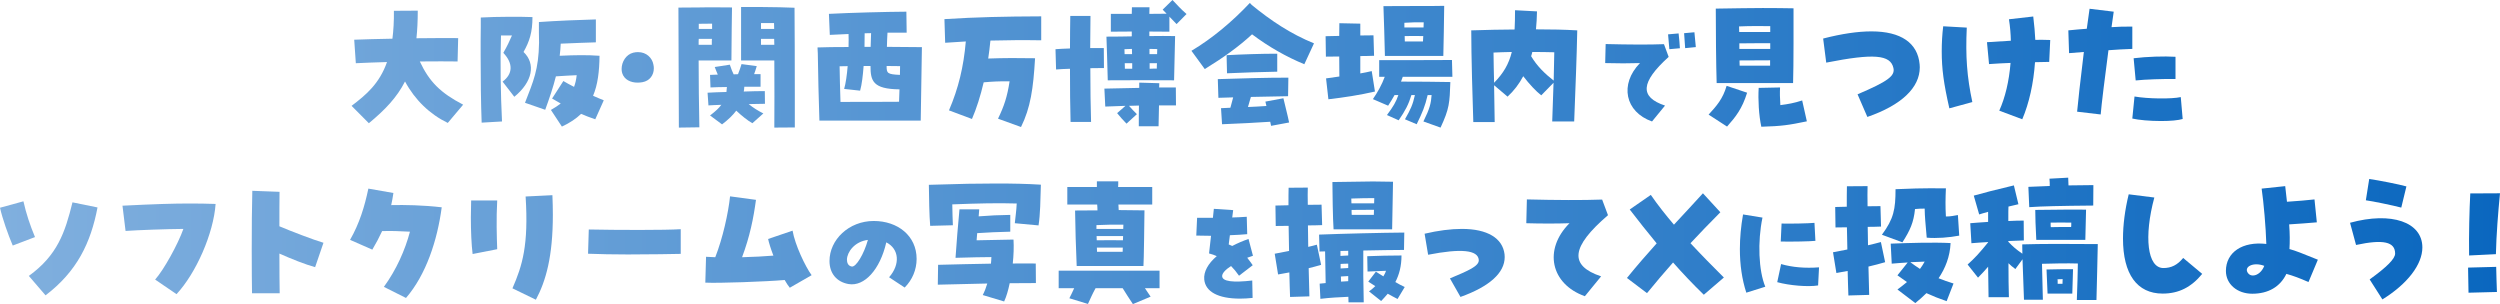 <?xml version="1.0" encoding="UTF-8"?>
<svg id="_レイヤー_2" data-name="レイヤー_2" xmlns="http://www.w3.org/2000/svg" width="855" height="104" xmlns:xlink="http://www.w3.org/1999/xlink" viewBox="0 0 855 104">
  <defs>
    <style>
      .cls-1 {
        fill: url(#_名称未設定グラデーション_249);
      }
    </style>
    <linearGradient id="_名称未設定グラデーション_249" data-name="名称未設定グラデーション 249" x1="0" y1="52" x2="855" y2="52" gradientUnits="userSpaceOnUse">
      <stop offset="0" stop-color="#80afde"/>
      <stop offset="1" stop-color="#0a67bf"/>
    </linearGradient>
  </defs>
  <g id="_レイアウト" data-name="レイアウト">
    <g>
      <path class="cls-1" d="M120.241,36.199c5.007-3.794,9.513-7.589,12.116-14.979-3.805.1-7.461.25-10.665.4l-.551-8.039c3.505-.15,8.162-.25,13.069-.349.351-2.797.551-5.942.501-9.537l8.162-.05c0,3.495-.15,6.59-.451,9.436,5.608-.05,10.816-.099,14.271-.05l-.2,7.988c-3.004-.05-7.661-.05-12.918,0,3.255,6.941,7.061,10.735,14.821,14.779l-5.257,6.242c-6.109-2.946-11.217-7.839-14.622-14.18-2.754,5.442-6.809,9.687-12.367,14.28l-5.909-5.941Z"/>
      <path class="cls-1" d="M164.376,18.674c0-3.395,0-6.69.051-9.587v-3.096c2.903-.149,6.208-.25,9.462-.25,3.105,0,6.36,0,8.213.1,0,5.193-1.001,8.288-3.055,11.933,4.257,4.045,3.105,10.236-3.154,15.328l-4.007-5.193c3.556-2.646,3.655-6.241.25-9.836,1.352-2.346,2.104-3.994,2.955-5.941h-3.755c-.301,9.137-.101,20.172.35,29.409l-6.961.399c-.25-6.49-.35-15.278-.35-23.267ZM188.412,37.597c1.302-.749,2.404-1.448,3.354-2.197-.902-.499-1.903-1.099-2.954-1.698l3.856-5.991c1.051.648,2.303,1.298,3.655,1.997.45-1.198.751-2.496.902-3.995-2.104.1-4.257.2-7.111.4-.951,3.794-2.202,7.439-3.655,11.434l-6.91-2.397c2.855-7.34,4.657-11.284,4.807-20.571l-.05-3.445v-3.595c5.408-.399,14.922-.799,19.478-.898v7.839c-2.303.05-7.31.25-12.018.45-.05,1.447-.199,2.845-.35,4.143,5.408-.25,9.463-.299,13.619,0-.05,5.343-.601,9.887-2.203,13.681,1.303.599,2.554,1.099,3.655,1.548l-2.904,6.491c-1.752-.6-3.354-1.198-4.856-1.848-1.704,1.648-3.857,3.096-6.56,4.344l-3.755-5.692Z"/>
      <path class="cls-1" d="M223.46,22.069c.1.449.151.848.151,1.298,0,2.247-1.352,4.294-3.906,4.743-.552.1-1.102.15-1.653.15-2.353,0-4.557-.999-5.257-3.245-.151-.45-.201-.949-.201-1.448,0-2.447,1.553-4.943,3.957-5.543.6-.149,1.152-.2,1.653-.2,2.904,0,4.856,1.997,5.257,4.245Z"/>
      <path class="cls-1" d="M232.02,2.596l7.011-.05c4.306-.099,7.411,0,11.316,0-.051,3.395-.151,9.337-.201,18.125h-.4c-2.754,0-5.307.05-10.815,0,0,7.19.1,15.029.25,22.868l-7.011.099-.151-41.042ZM238.931,15.328h4.506c0-1.298,0-1.648.049-2.047h-4.506c-.049.45-.049.749-.049,2.047ZM243.537,9.886v-1.797c-1.502,0-3.055.05-4.557.05v1.747h4.557ZM241.984,31.706c1.752-.1,4.257-.2,6.46-.25.1-.849.1-1.248.151-1.698-2.253,0-4.307.099-5.609.149l-.15-4.294c.751-.05,1.653-.05,2.654-.099-.25-.6-.551-1.248-1.051-2.597l5.158-.799c.6,1.747.901,2.496,1.302,3.295.952,0,1.151,0,1.502-.05.451-1.198.952-2.447,1.202-3.445l5.207.699c-.351,1.198-.65,2.047-.902,2.746h2.203v4.294h-5.558c-.049.849-.1,1.249-.199,1.648,2.454-.099,5.308-.149,7.21-.149l.05,4.343c-1.152,0-3.204.05-5.558.1,1.503,1.248,3.206,2.296,5.008,3.196l-3.755,3.345c-1.603-.898-3.606-2.496-5.509-4.294-1.151,1.548-2.703,3.045-4.856,4.693l-4.106-3.046c1.953-1.498,3.054-2.546,3.856-3.644-1.853.05-3.405.149-4.407.199l-.301-4.343ZM253.451,2.397h6.81c5.107.05,7.812.099,11.467.25.049,4.943.1,20.121.1,30.957v9.985l-7.01.05c.049-6.291.049-14.429,0-22.967-2.554,0-5.359.05-10.867,0h-.501V2.397ZM264.768,9.886c0-.649-.05-1.348-.05-1.997h-4.456v1.997h4.506ZM264.818,15.328c0-.699-.051-1.348-.051-2.047h-4.506v2.047h4.557Z"/>
      <path class="cls-1" d="M279.687,18.224l-.1-1.997c2.503-.1,6.358-.15,10.614-.15.051-1.747.051-3.295,0-4.444l-6.409.299-.299-7.19c7.761-.4,19.328-.699,26.488-.749l.1,7.19c-1.852-.05-4.105,0-6.56,0-.1,1.398-.15,3.146-.199,4.843,5.007.05,9.463.05,11.968.099-.051,2.797-.301,20.922-.401,25.116h-34.651c-.25-7.09-.451-15.978-.551-23.018ZM307.477,34.801l.15-4.244c-9.113-.099-9.914-2.896-9.914-7.988h-2.354c-.25,3.245-.6,6.34-1.201,8.438l-5.459-.599c.552-1.898.952-4.744,1.203-7.789-.952,0-1.853,0-2.755.05.05,3.495.15,7.689.3,12.183,6.759,0,13.921,0,20.03-.051ZM297.762,16.027l.151-4.693c-.701,0-1.452.05-2.203.05,0,1.248,0,2.896-.05,4.644h2.103ZM307.827,22.618c-1.351,0-2.904-.05-4.606-.05,0,2.496.25,2.845,4.556,3.045.05-1.149.05-2.147.05-2.996Z"/>
      <path class="cls-1" d="M324.549,37.746c3.255-7.589,5.007-14.879,5.759-23.567l-7.061.45-.25-8.089c11.015-.698,20.429-.898,33.098-.948v8.188c-6.058-.1-11.767-.05-17.375.099-.201,2.098-.452,4.144-.751,6.141,5.206-.2,10.665-.2,16.022-.099-.6,10.385-1.552,16.926-4.806,23.517l-7.861-2.846c2.103-4.344,3.155-7.54,3.956-12.782-3.455-.05-6.058.099-8.863.349-1.101,4.693-2.454,8.938-4.006,12.532l-7.861-2.946Z"/>
      <path class="cls-1" d="M365.936,23.516c-1.903.051-3.606.15-4.758.25l-.199-6.94c1.351-.099,3.104-.2,4.957-.25,0-3.944.05-7.788.1-11.134h6.91c-.05,3.245-.05,7.04-.1,10.985h4.656l.051,6.84c-1.101,0-2.805,0-4.657.051,0,6.79.1,13.481.25,18.373h-7.01c-.151-4.892-.2-11.483-.2-18.175ZM389.521,36.099c-1.102.05-2.253.05-3.405.099.951,1.099,1.653,1.797,2.703,2.846l-3.555,3.245c-1.151-1.149-2.354-2.547-3.205-3.595l2.855-2.496c-2.104.05-4.357.15-6.911.25l-.299-6.141c4.806-.099,8.512-.2,11.917-.25v-1.797l6.859.2c0,.349,0,.848-.049,1.447h5.707l.051,6.141h-5.809c-.05,2.846-.1,5.693-.151,7.141h-6.759c0-2.397,0-4.843.051-7.09ZM378.404,12.532c2.503,0,7.261-.05,8.662-.1v-1.647c-2.453,0-4.907.05-7.16.05v-6.092h7.16c0-.749.051-1.498.051-2.247h6.008c0,.749-.05,1.498-.05,2.247,2.053,0,4.006-.05,5.909-.05-.401-.45-.852-.899-1.352-1.398l3.355-3.295c1.652,1.747,2.855,3.095,4.806,4.793l-3.405,3.445c-.851-.898-1.652-1.747-2.453-2.546v5.143c-2.054,0-4.407-.05-6.86-.05v1.548c3.205-.05,6.309-.05,8.812,0l-.35,15.129c-8.361-.051-13.519-.051-22.683,0-.15-6.442-.35-11.934-.451-14.929ZM387.167,18.524c-.05-.599-.05-1.198-.05-1.797-.851,0-1.752.05-2.554.099l.051,1.698h2.553ZM387.217,23.516v-1.897h-2.553l.05,1.897h2.503ZM395.728,18.524c.051-.648.051-1.198.051-1.747-.851-.05-1.752-.05-2.654-.05v1.797h2.603ZM395.629,23.467c0-.599,0-1.248.051-1.847h-2.503v1.897c.751-.05,1.551-.05,2.453-.05Z"/>
      <path class="cls-1" d="M407.473,17.375c7.061-4.194,13.92-9.936,19.979-16.376l.651.699c6.509,5.342,13.319,9.886,21.281,13.131l-3.305,7.14c-6.159-2.546-12.167-5.941-17.876-10.235-4.455,4.143-9.814,7.988-16.173,11.883l-4.557-6.242ZM434.413,41.641c-5.208.35-10.265.6-16.474.849l-.35-5.493,3.204-.149c.35-1.198.651-2.347.952-3.546l-5.057.15-.2-6.391c5.558-.2,18.376-.549,24.134-.499l-.1,6.341-12.719.25c-.299,1.098-.65,2.247-1.001,3.445,2.204-.1,4.358-.2,6.31-.35-.1-.45-.199-.949-.35-1.498l6.159-1.148c.751,3.295,1.302,5.142,1.953,8.288l-6.159,1.149-.3-1.398ZM419.491,18.874c4.357-.25,12.868-.55,17.326-.499v6.141c-3.906.05-13.17.349-17.176.549l-.15-6.191Z"/>
      <path class="cls-1" d="M453.508,26.812c1.402-.2,2.953-.4,4.556-.649,0-1.997-.05-4.394-.05-6.841-1.953,0-3.605.051-4.557.051l-.1-6.991c1.502-.05,3.104-.099,4.657-.099,0-1.698.05-3.196.05-4.344l7.16.15v4.044c1.503,0,3.054-.05,4.507-.05l.199,6.99c-1.402.051-3.054.1-4.707.1v5.941c1.352-.25,2.704-.499,3.906-.799l1.102,6.99c-5.109,1.198-10.716,2.047-15.923,2.647l-.801-7.14ZM486.806,41.542c2.202-4.444,2.603-6.242,2.804-9.038h-1.352c-.901,3.845-1.752,5.892-3.755,9.986l-4.006-1.698c1.903-3.346,2.654-4.893,3.405-8.289h-1.202c-.901,3.045-2.104,5.392-4.357,8.638l-4.006-1.797c2.203-2.946,3.104-4.493,3.906-6.841h-1.303c-.6,1.149-1.351,2.296-2.202,3.645l-5.208-2.247c1.653-2.397,3.105-5.043,4.056-7.639h-1.903v-5.693c7.11,0,18.727,0,24.886-.05l.151,5.743h-16.975l-.6,1.647c5.508,0,12.217.051,16.874.15-.25,7.09-.3,9.038-3.355,15.578l-5.858-2.097ZM473.137,2.097c7.56-.05,10.765-.05,13.118-.05h3.755c1.253,0,2.554-.05,3.906-.05-.049,4.144-.199,13.731-.299,17.126h-19.979c-.051-3.445-.401-14.18-.501-17.027ZM486.856,9.387c0-.649,0-1.198.05-1.747-2.303-.05-4.056,0-6.609.149v1.598h6.559ZM486.655,14.179c.051-.599.051-1.248.1-1.847-1.952-.05-4.055,0-6.358,0,0,.649,0,1.248.05,1.847h6.209Z"/>
      <path class="cls-1" d="M503.17,10.385c5.258-.2,10.266-.25,14.822-.299.101-1.947.15-4.144.15-6.591l7.511.4c-.05,2.146-.15,4.194-.351,6.141,5.109,0,9.865.099,14.121.349-.2,9.836-.552,17.875-1.052,31.157h-7.51c.2-5.543.35-9.687.451-13.232l-4.206,4.294c-1.752-1.348-4.056-3.794-6.159-6.54-1.402,2.647-3.155,4.943-5.358,6.99l-4.607-3.895c.101,4.445.151,8.588.201,12.583h-7.311c-.25-7.14-.702-22.768-.702-31.356ZM517.041,17.775c-2.203.05-4.307.1-6.259.2.05,3.645.1,7.09.199,10.335,3.206-3.295,5.007-6.341,6.059-10.535ZM531.562,17.875c-2.203-.051-4.806-.1-7.511-.1-.1.499-.25.949-.4,1.448,2.003,3.395,4.757,6.042,7.711,8.338.1-3.545.151-6.49.2-9.686Z"/>
      <path class="cls-1" d="M560.868,21.574c-3.484.12-7.81.12-11.894,0l.159-6.509c7.97.2,14.979.24,19.946.04l1.602,4.353c-9.613,8.706-9.973,13.738-1.242,16.652l-4.446,5.431c-9.251-3.275-11.174-12.739-4.125-19.968ZM570.479,11.75l3.605-.32c.2,1.518.361,3.914.441,5.072l-3.605.32c-.08-.959-.24-2.836-.441-5.072ZM575.966,11.351l3.524-.319c.12.999.32,3.075.48,5.072l-3.644.359c-.08-1.477-.281-3.673-.361-5.112Z"/>
      <path class="cls-1" d="M584.343,39.195c2.705-2.946,4.857-5.342,6.159-9.836l7.011,2.347c-1.703,5.492-3.856,8.188-6.86,11.584l-6.31-4.095ZM586.798,2.946c4.856-.1,14.07-.2,16.073-.2,3.955,0,7.812.05,10.515.099,0,4.194.051,19.823-.151,25.564h-26.138c-.199-5.692-.299-18.724-.299-25.464ZM605.423,10.934v-1.997c-3.403-.05-7.31-.05-10.665.1,0,.599,0,1.248.051,1.897h10.614ZM605.423,16.726v-1.947c-3.153,0-7.41,0-10.564.05v1.898h10.564ZM605.375,22.468v-1.847c-3.055,0-7.211,0-10.466.05,0,.599.051,1.198.051,1.797h10.415ZM601.469,30.058l7.311-.15c-.1,1.848-.051,3.696.1,6.042,2.703-.349,4.706-.699,7.462-1.597l1.602,7.14c-6.259,1.298-8.614,1.647-15.572,1.847-.851-3.845-1.152-9.287-.902-13.281Z"/>
      <path class="cls-1" d="M635.285,32.255c10.415-4.444,12.869-6.292,12.267-8.988-1.001-4.593-6.759-5.042-22.983-1.847l-1.05-8.239c6.409-1.647,11.866-2.447,16.523-2.447,10.065,0,15.823,3.945,16.474,11.284.051.499.051.749.051.999,0,6.991-6.261,12.932-17.927,16.977l-3.354-7.74Z"/>
      <path class="cls-1" d="M664.073,17.575c0-2.895.151-5.742.501-8.588l8.062.45c-.45,9.886.051,16.776,1.903,25.465l-7.861,2.147c-1.954-8.588-2.605-13.532-2.605-19.473ZM683.753,37.847c2.003-4.444,3.354-10.036,3.855-16.328-2.302.1-4.856.2-7.36.4l-.702-7.489c1.903-.15,4.358-.3,8.162-.5-.049-2.396-.25-4.793-.649-7.339l8.31-.949c.352,2.996.602,5.642.702,7.988,1.602-.05,3.305,0,5.107.05l-.35,7.49c-1.451,0-3.104.05-4.856.099-.501,7.24-2.003,13.98-4.358,19.523l-7.861-2.946Z"/>
      <path class="cls-1" d="M710.374,38.196c.199-2.447,1.201-11.433,2.304-20.421-1.704.15-3.405.25-5.058.4l-.25-7.789c2.654-.25,4.606-.45,6.31-.549.55-3.994.8-5.842.951-6.841l8.261.999c-.299,1.947-.55,3.695-.751,5.293,2.003-.15,4.258-.2,7.111-.2v7.639c-2.805.099-5.658.25-8.162.45-1.101,8.188-2.455,19.173-2.654,21.969l-8.062-.949ZM729.251,40.543l.751-7.54c4.506.799,12.719.899,15.823.2l.651,7.489c-1.502.45-4.107.699-7.411.699-3.806,0-7.661-.349-9.814-.848ZM729.701,19.922c4.407-.549,10.466-.749,14.321-.499v7.589c-4.205-.051-10.464.149-13.618.499l-.702-7.589Z"/>
      <path class="cls-1" d="M0,71.046l8.011-2.197c.952,4.244,2.253,8.138,3.957,12.233l-7.612,2.896c-1.551-3.645-3.505-9.137-4.356-12.932ZM9.864,94.364c9.765-7.09,12.368-14.779,14.922-25.164l8.563,1.747c-2.304,12.133-7.061,21.919-17.777,30.058l-5.708-6.641Z"/>
      <path class="cls-1" d="M53.054,95.612c2.955-3.295,7.812-12.083,9.664-17.325-6.108.05-15.572.399-19.777.698l-1.052-8.638c10.966-.549,17.325-.749,23.134-.749,2.854,0,5.607.05,8.712.15-.701,10.136-6.709,23.716-13.369,30.856l-7.311-4.993Z"/>
      <path class="cls-1" d="M86.09,85.476c0-7.09.05-14.979.2-20.221l9.313.349c-.049,3.196-.049,7.39-.049,11.784,3.855,1.648,11.817,4.693,15.072,5.642l-2.855,8.338c-3.455-.949-8.062-2.797-12.217-4.644,0,5.892.049,11.084.1,13.581h-9.464c-.05-2.696-.1-8.438-.1-14.829Z"/>
      <path class="cls-1" d="M131.288,98.108c4.256-5.842,7.261-12.582,8.913-18.874-3.405-.199-6.709-.299-9.513-.199-1.001,2.146-2.103,4.244-3.354,6.34l-7.612-3.345c3.206-5.592,4.958-11.334,6.26-17.526l8.562,1.499c-.199,1.397-.45,2.796-.751,4.143,4.758-.099,10.716,0,17.276.749-1.502,11.335-5.358,23.068-12.218,31.007l-7.561-3.795Z"/>
      <path class="cls-1" d="M161.034,74.342c0-1.947.05-3.895.1-5.792h8.913c-.35,6.241-.151,12.582,0,16.677l-8.412,1.647c-.401-3.196-.6-7.788-.6-12.531ZM175.255,98.608c3.404-7.788,5.558-14.779,4.506-31.406l9.163-.449c.1,2.396.151,4.644.151,6.74,0,14.18-2.354,22.569-5.809,29.009l-8.011-3.895Z"/>
      <path class="cls-1" d="M214.733,87.024c-4.907,0-9.814-.099-13.618-.25l.25-8.289c9.513.2,26.187.25,31.445-.099v8.438c-2.404.05-10.165.2-18.077.2Z"/>
      <path class="cls-1" d="M268.358,95.762c-6.31.549-22.883,1.148-27.139.898l.25-8.838,3.155.15c2.553-6.49,4.456-15.078,5.058-20.821l8.862,1.198c-.851,6.341-2.103,12.532-4.757,19.623,3.906-.099,7.712-.299,10.716-.549-.902-2.347-1.553-4.444-1.803-5.692l8.362-2.846c.801,4.793,4.357,12.283,6.51,15.229l-7.462,4.294c-.6-.749-1.201-1.647-1.752-2.646Z"/>
      <path class="cls-1" d="M304.072,94.825c3.884-4.433,3.444-9.705-.962-11.941-2.122,9.305-7.489,15.215-12.935,14.256-4.046-.719-6.488-3.674-6.488-7.867,0-7.268,6.609-13.698,15.138-13.698,8.171,0,14.659,5.032,14.659,12.979,0,3.674-1.483,7.189-4.086,9.784l-5.326-3.514ZM296.823,82.046c-4.566.559-7.089,4.153-7.169,6.669,0,.919.241,2.196,1.643,2.436,1.441.28,4.164-4.193,5.526-9.105Z"/>
      <path class="cls-1" d="M317.673,63.207c10.565-.349,17.225-.45,23.134-.45,5.257,0,10.415.1,15.171.4-.15,5.193-.199,10.236-.8,13.931l-8.113-.749c.201-2.147.552-4.245.651-6.741-6.459-.2-13.018-.05-22.032.299.05,2.497.1,5.093.2,7.14l-7.762.2c-.3-3.594-.4-9.636-.451-14.03ZM336.1,100.905c.65-1.249,1.151-2.597,1.552-3.944-5.958.149-11.766.25-16.924.399l.1-6.79c5.859-.15,11.968-.3,18.076-.4.051-.749.151-1.498.151-2.247-3.004,0-6.759.099-12.268.25.351-5.243.852-11.334,1.352-16.577h6.759c-.05.749-.151,1.549-.199,2.397,3.855-.299,7.01-.45,10.815-.499v5.742c-4.256.1-7.56.25-11.315.499-.051.849-.101,1.648-.201,2.447l12.619-.25c.151,2.497.05,5.343-.25,8.189,2.654-.051,5.307,0,7.861,0l.051,6.69c-2.855,0-5.859,0-8.964.05-.501,2.447-1.152,4.644-1.903,6.242l-7.31-2.197Z"/>
      <path class="cls-1" d="M362.065,92.567h34.5v5.991h-5.007c.65.999,1.252,1.848,1.953,2.896l-6.059,2.546c-1.252-1.847-2.503-3.844-3.505-5.442h-9.263c-1.152,2.098-1.752,3.545-2.604,5.392l-6.359-1.947c.651-1.248,1.101-2.247,1.653-3.445h-5.308v-5.991ZM367.673,71.995c5.808-.05,6.86-.05,7.661-.05,0-.749-.05-1.398-.101-1.997h-10.213v-5.992h10.114v-1.947h7.311c0,.749,0,1.349-.051,1.947h11.668v5.992h-11.567c0,.549.05,1.198.101,1.897,3.004,0,5.858.051,8.813.1-.051,4.094-.201,17.176-.351,19.023h-22.833c-.25-5.692-.501-13.681-.551-18.973ZM384.147,78.287c.05-.55.05-1.049.05-1.448-3.155-.051-5.909,0-9.214.149v1.299h9.164ZM375.084,82.18c3.355-.05,6.058-.05,8.963,0,.051-.499.051-.999.051-1.447h-9.063c.05.499.05.999.05,1.447ZM375.184,86.125h8.762c0-.499.051-.948.051-1.447h-8.864c.051.499.051.999.051,1.447Z"/>
      <path class="cls-1" d="M411.851,95.584c-.24-2.596,1.241-5.392,4.285-7.987-.761-.359-1.602-.639-2.643-.919.281-2.396.481-4.313.681-6.03-1.522,0-3.164-.04-5.046-.08l.281-6.069h5.407c.119-1.078.241-2.117.32-3.076l6.608.44c-.119.799-.199,1.637-.32,2.516,1.682-.04,3.324-.12,4.966-.24l.16,5.95c-1.722.16-3.765.28-5.927.36-.16,1.118-.281,2.156-.401,3.155.481.2.841.359,1.202.519,1.922-.999,3.725-1.757,5.567-2.396l1.522,5.75c-.642.2-1.282.44-1.963.68.841,1.078,1.401,1.836,1.882,2.556l-4.686,3.593c-.881-1.277-1.802-2.396-2.723-3.314-1.964,1.238-3.084,2.516-3.044,3.474.08,1.797,3.645,2.237,10.293,1.477l.119,5.95c-1.522.16-2.963.24-4.324.24-7.45,0-11.815-2.356-12.215-6.549Z"/>
      <path class="cls-1" d="M440.96,93.165c-1.252.25-2.503.45-3.856.699l-1.151-7.09c1.603-.299,3.255-.649,4.907-.949l-.151-8.588c-1.853,0-3.455.05-4.406.05l-.101-6.99c1.502-.05,3.004-.099,4.456-.099,0-2.347,0-4.394.05-5.992l6.56-.05c-.05,1.448-.05,3.495,0,5.892,1.552,0,3.105-.05,4.707-.05l.199,6.99c-1.502.05-3.154.1-4.856.1,0,2.396.05,4.893.1,7.34,1.001-.2,2.003-.499,2.955-.75l1.451,6.891c-1.451.449-2.854.799-4.256,1.148l.25,9.636-6.61.2c-.1-2.097-.15-5.042-.25-8.388ZM461.139,101.504c-3.305.15-6.31.299-9.564.699l-.25-5.193c.701-.1,1.402-.15,2.054-.2-.051-3.645-.151-7.589-.2-10.835-.651,0-1.302.05-1.903.05l-.15-5.792c7.661-.299,21.881-.648,29.142-.698l-.1,5.941c-3.655,0-8.713.099-13.921.2-.05,5.742,0,11.733.15,17.725h-5.206c0-.649,0-1.248-.051-1.898ZM455.682,62.258c3.054-.05,12.669-.199,13.82-.199,1.352,0,4.907.05,6.91.099-.05,3.745-.2,12.483-.3,16.277h-20.03c-.25-3.146-.4-13.68-.4-16.177ZM461.09,87.374v-1.598c-.902,0-1.802,0-2.654.05v1.698l2.654-.149ZM461.09,91.667v-1.498c-.902,0-1.802.05-2.604.099v1.549l2.604-.15ZM461.09,96.161v-1.747l-2.504.15c0,.549,0,1.148.051,1.747l2.454-.15ZM469.952,69.549c.05-.649.05-1.248.05-1.797-2.653,0-4.857.05-7.861.149,0,.55,0,1.099.051,1.648h7.761ZM469.853,73.493c0-.599,0-1.149.049-1.747-2.302,0-4.757,0-7.661.05,0,.549,0,1.149.051,1.698h7.561ZM468.2,99.656c.751-.549,1.502-1.148,2.153-1.797-.702-.45-1.502-.949-2.404-1.548l2.603-3.395c.851.549,1.703,1.099,2.554,1.598.35-.6.7-1.198.902-1.898-1.954.05-4.307.149-6.31.25l-.1-5.242c2.953-.15,8.512-.25,11.716-.25,0,3.644-.801,6.59-2.104,9.086,1.001.6,2.003,1.149,3.206,1.698l-2.455,4.095c-1.351-.699-2.404-1.248-3.354-1.797-.701.848-1.502,1.698-2.253,2.496l-4.156-3.296Z"/>
      <path class="cls-1" d="M495.877,95.212c6.159-2.596,10.065-4.194,9.865-6.34-.301-3.395-6.059-3.944-17.325-1.747l-1.203-7.191c4.657-1.098,8.964-1.647,12.769-1.647,8.663,0,13.921,3.145,14.572,8.687.049.349.049.599.049.949,0,5.392-5.206,10.086-15.122,13.63l-3.606-6.341Z"/>
      <path class="cls-1" d="M536.764,76.339c-4.356.149-9.764.149-14.77,0l.199-8.138c9.965.25,19.279.299,25.737.05l2.003,5.342c-12.668,10.885-13.368,17.227-2.353,20.922l-5.558,6.79c-11.716-4.194-14.22-15.978-5.257-24.964Z"/>
      <path class="cls-1" d="M556.415,95.063c3.405-4.194,6.76-8.039,10.165-11.833-3.155-3.795-6.21-7.69-9.214-11.584l7.211-4.994c2.403,3.495,5.107,6.89,7.911,10.186,3.204-3.445,6.458-6.941,9.914-10.735l5.957,6.49c-3.804,3.845-7.16,7.29-10.213,10.585,3.755,4.045,7.61,7.94,11.416,11.734l-6.86,5.892c-3.705-3.594-7.21-7.289-10.516-11.035-2.954,3.346-5.858,6.741-8.913,10.486l-6.86-5.193Z"/>
      <path class="cls-1" d="M595.038,85.2c0-3.794.36-7.747,1.082-11.861l6.648,1.078c-1.723,8.266-1.322,18.13.96,23.641l-6.488,2.037c-1.482-4.553-2.202-9.545-2.202-14.896ZM607.814,96.502l1.322-6.19c3.884,1.118,8.25,1.477,12.975,1.118l-.321,6.189c-3.364.56-9.812.04-13.976-1.118ZM609.294,76.454c3.045.08,9.253-.04,11.254-.239l.321,6.149c-1.641.2-8.05.32-11.854.24l.28-6.15Z"/>
      <path class="cls-1" d="M631.898,92.666c-1.301.25-2.603.499-3.855.699l-1.152-7.09c1.453-.299,3.104-.599,4.907-.949-.049-2.546-.1-5.093-.151-7.589-1.653,0-3.004.051-3.906.051l-.1-6.991c1.351-.05,2.654-.05,3.957-.099,0-2.746,0-5.193.049-6.991l7.061-.05c-.049,1.648-.049,4.044,0,6.89,1.453,0,2.904-.05,4.407-.05l.199,6.99c-1.4.051-2.953.1-4.555.1.049,2.047.049,4.194.1,6.291,1.602-.349,3.104-.749,4.407-1.098l1.451,6.89c-1.752.499-3.704,1.048-5.707,1.498.1,3.944.199,7.439.25,9.686l-7.111.2c-.1-2.097-.149-5.042-.25-8.388ZM643.615,80.284c4.056-5.493,4.657-8.738,4.657-15.579l6.961-.25c2.803-.05,5.658-.099,10.264-.05-.151,3.595-.199,6.141,0,9.636,1.653,0,2.654-.25,4.105-.499l.452,7.04c-3.405.649-7.661.999-11.117.699-.45-5.093-.651-7.09-.7-9.937-1.103-.05-1.954.051-3.305.15-.45,4.543-1.653,7.239-4.307,11.384l-7.01-2.596ZM648.923,99.007c1.152-.849,2.253-1.698,3.255-2.547-1.101-.749-2.153-1.498-3.255-2.296l3.505-4.394c-1.852.1-3.655.25-5.459.4l-.35-6.841c6.46-.25,14.571-.499,20.48-.2-.199,4.594-1.801,8.638-4.105,12.033,1.602.649,3.305,1.248,5.107,1.798l-2.353,6.041c-2.503-.848-4.757-1.747-6.91-2.746-1.252,1.248-2.503,2.346-3.806,3.395l-6.108-4.644ZM656.633,91.967c.602-.799,1.152-1.647,1.604-2.496-1.604.05-3.255.099-4.907.2,1.05.799,2.153,1.548,3.303,2.296Z"/>
      <path class="cls-1" d="M710.63,90.12c-3.556-.1-7.812-.051-12.269.099l.301,12.283h-6.46c-.149-4.194-.35-9.087-.501-13.83l-2.453,3.345c-1.001-.749-1.704-1.348-2.353-1.997,0,4.494.049,8.538.149,11.634h-6.959l-.151-10.436c-1.001,1.149-1.954,2.247-3.456,3.745l-3.554-4.493c2.552-2.296,4.105-3.994,7.01-7.589v-.099c-2.204.149-4.207.25-5.709.399l-.399-6.84c1.551-.15,3.454-.25,6.108-.45v-3.445c-1.553.45-2.353.648-3.055.898l-1.852-6.441c3.556-.999,6.66-1.797,13.72-3.495l1.551,6.441c-1.101.25-2.253.499-3.403.799-.051.949-.051,1.748-.051,4.944,1.903-.1,3.755-.15,5.257-.15l.051,6.791c-1.353.05-3.255.099-5.308.199v.25c1.602,1.698,2.654,2.597,4.807,4.095,0-1.098-.051-2.147-.051-3.196,6.259-.2,16.024-.2,25.839-.099-.051,4.793-.352,13.93-.452,19.122h-6.71c.201-5.292.301-9.187.352-12.482ZM693.704,63.906l7.311-.299c0-.899,0-1.448-.1-2.496l6.409-.35.1,2.647c3.004-.05,5.959-.099,8.512-.099l-.049,6.99c-11.166.099-17.675.25-21.882.549l-.301-6.94ZM696.059,71.795c7.309-.099,14.119-.149,17.374-.099-.049,2.047-.199,9.236-.25,10.335h-16.773c-.25-4.594-.35-8.039-.35-10.236ZM699.914,92.167c4.907-.099,6.509-.15,9.063-.099-.051,2.396-.201,7.39-.25,8.338h-8.463c-.199-4.644-.299-6.391-.35-8.239ZM708.326,77.637c.051-.35.051-.6.051-1.498-2.253-.05-4.759-.05-7.061,0,0,.949,0,1.198.049,1.548,2.754-.05,5.359-.099,6.961-.05ZM705.373,97.06c0-.549.049-1.048.049-1.598-.651,0-1.201.051-1.752.051.051.299.051.499.051,1.548h1.653Z"/>
      <path class="cls-1" d="M726.063,81.582c0-4.594.651-9.786,1.954-15.129l8.762,1.099c-3.605,13.381-2.404,24.116,3.104,24.116,2.705,0,4.807-1.048,6.761-3.445l6.509,5.442c-3.755,4.594-8.062,6.741-13.521,6.741-8.762,0-13.57-6.641-13.57-18.824Z"/>
      <path class="cls-1" d="M761.263,92.666c0-6.391,5.658-10.185,13.82-9.237-.151-5.492-.902-14.13-1.602-18.923l8.06-.848c.25,2.147.401,3.794.602,5.343,3.204-.2,7.309-.549,9.413-.799l.8,7.838c-2.552.25-6.509.499-9.462.699.25,3.196.25,5.992.1,8.439,1.903.499,4.455,1.498,9.715,3.644l-3.206,7.639c-3.055-1.348-5.206-2.146-7.561-2.796-2.103,4.394-6.159,6.791-11.667,6.791-5.158,0-9.012-3.296-9.012-7.789ZM770.625,94.214c1.402-.05,3.004-1.298,3.755-3.295-3.804-1.448-7.16.349-5.557,2.496.45.6,1.101.849,1.801.799Z"/>
      <path class="cls-1" d="M810.423,95.562c5.957-4.294,8.711-7.09,8.711-8.838,0-4.045-4.056-4.943-13.368-2.946l-2.054-7.589c14.17-3.895,24.735-.25,24.735,8.438,0,5.842-5.107,12.483-13.669,17.776l-4.356-6.841ZM809.12,68.5l1.152-7.29c3.204.45,10.315,1.848,12.719,2.546l-1.754,7.24c-2.854-.749-9.812-2.197-12.116-2.496Z"/>
      <path class="cls-1" d="M844.083,91.517l9.615-.25c.1,3.395.1,5.193.25,8.588l-9.715.25c-.1-3.345-.049-5.193-.151-8.588ZM844.834,66.153l10.166-.05c-.651,6.591-1.252,14.23-1.402,20.821l-9.163.45c-.102-7.04.1-15.728.399-21.221Z"/>
    </g>
  </g>
</svg>